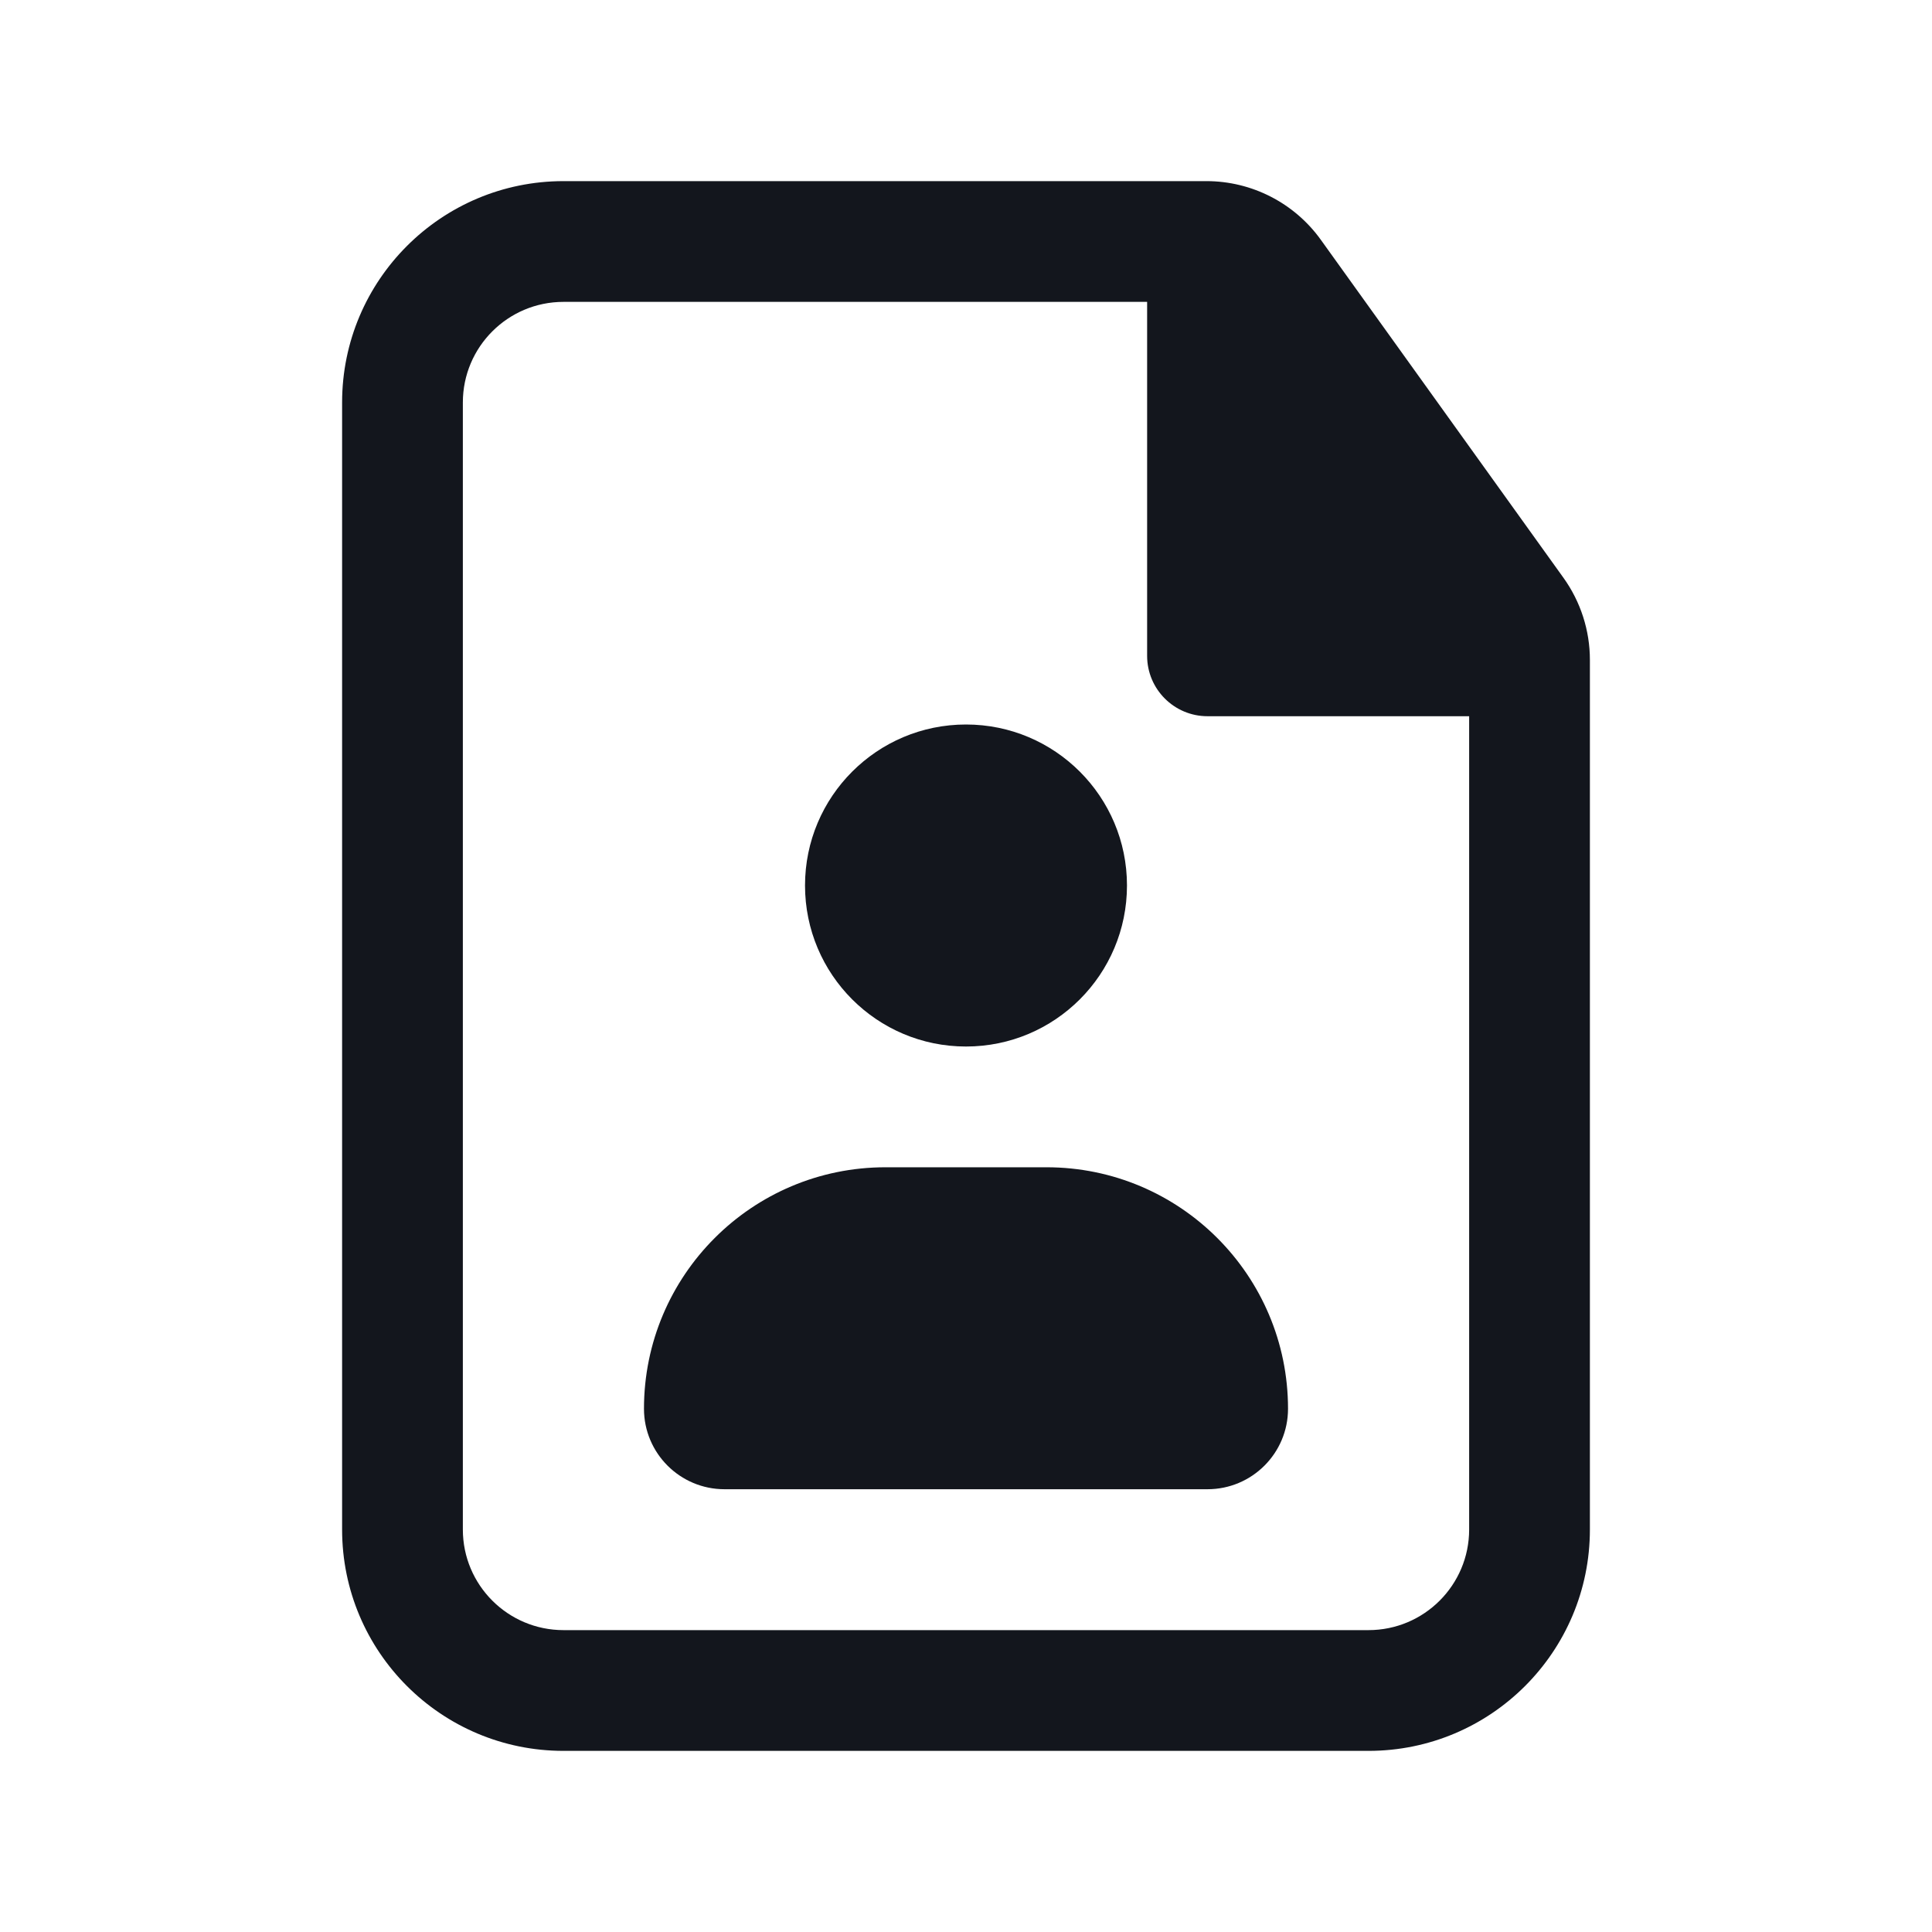 <svg width="28" height="28" viewBox="0 0 28 28" fill="none" xmlns="http://www.w3.org/2000/svg">
<path d="M14 10.5C12.711 10.5 11.667 11.545 11.667 12.833C11.667 14.122 12.711 15.167 14 15.167C15.289 15.167 16.333 14.122 16.333 12.833C16.333 11.545 15.289 10.5 14 10.5Z" fill="#13161D"/>
<path d="M9.333 20.417C9.333 18.484 10.9 16.917 12.833 16.917H15.167C17.1 16.917 18.667 18.484 18.667 20.417C18.667 21.061 18.144 21.583 17.5 21.583H10.5C9.856 21.583 9.333 21.061 9.333 20.417Z" fill="#13161D"/>
<path fill-rule="evenodd" clip-rule="evenodd" d="M8.167 2.625C6.395 2.625 4.958 4.061 4.958 5.833V22.167C4.958 23.939 6.395 25.375 8.167 25.375H19.833C21.605 25.375 23.042 23.939 23.042 22.167V9.564C23.042 9.137 22.908 8.721 22.659 8.374L19.143 3.476C18.76 2.942 18.142 2.625 17.485 2.625H8.167ZM6.708 5.833C6.708 5.028 7.361 4.375 8.167 4.375H16.625V9.505C16.625 9.988 17.017 10.38 17.5 10.38H21.292V22.167C21.292 22.972 20.639 23.625 19.833 23.625H8.167C7.361 23.625 6.708 22.972 6.708 22.167V5.833Z" fill="#13161D"/>
</svg>
